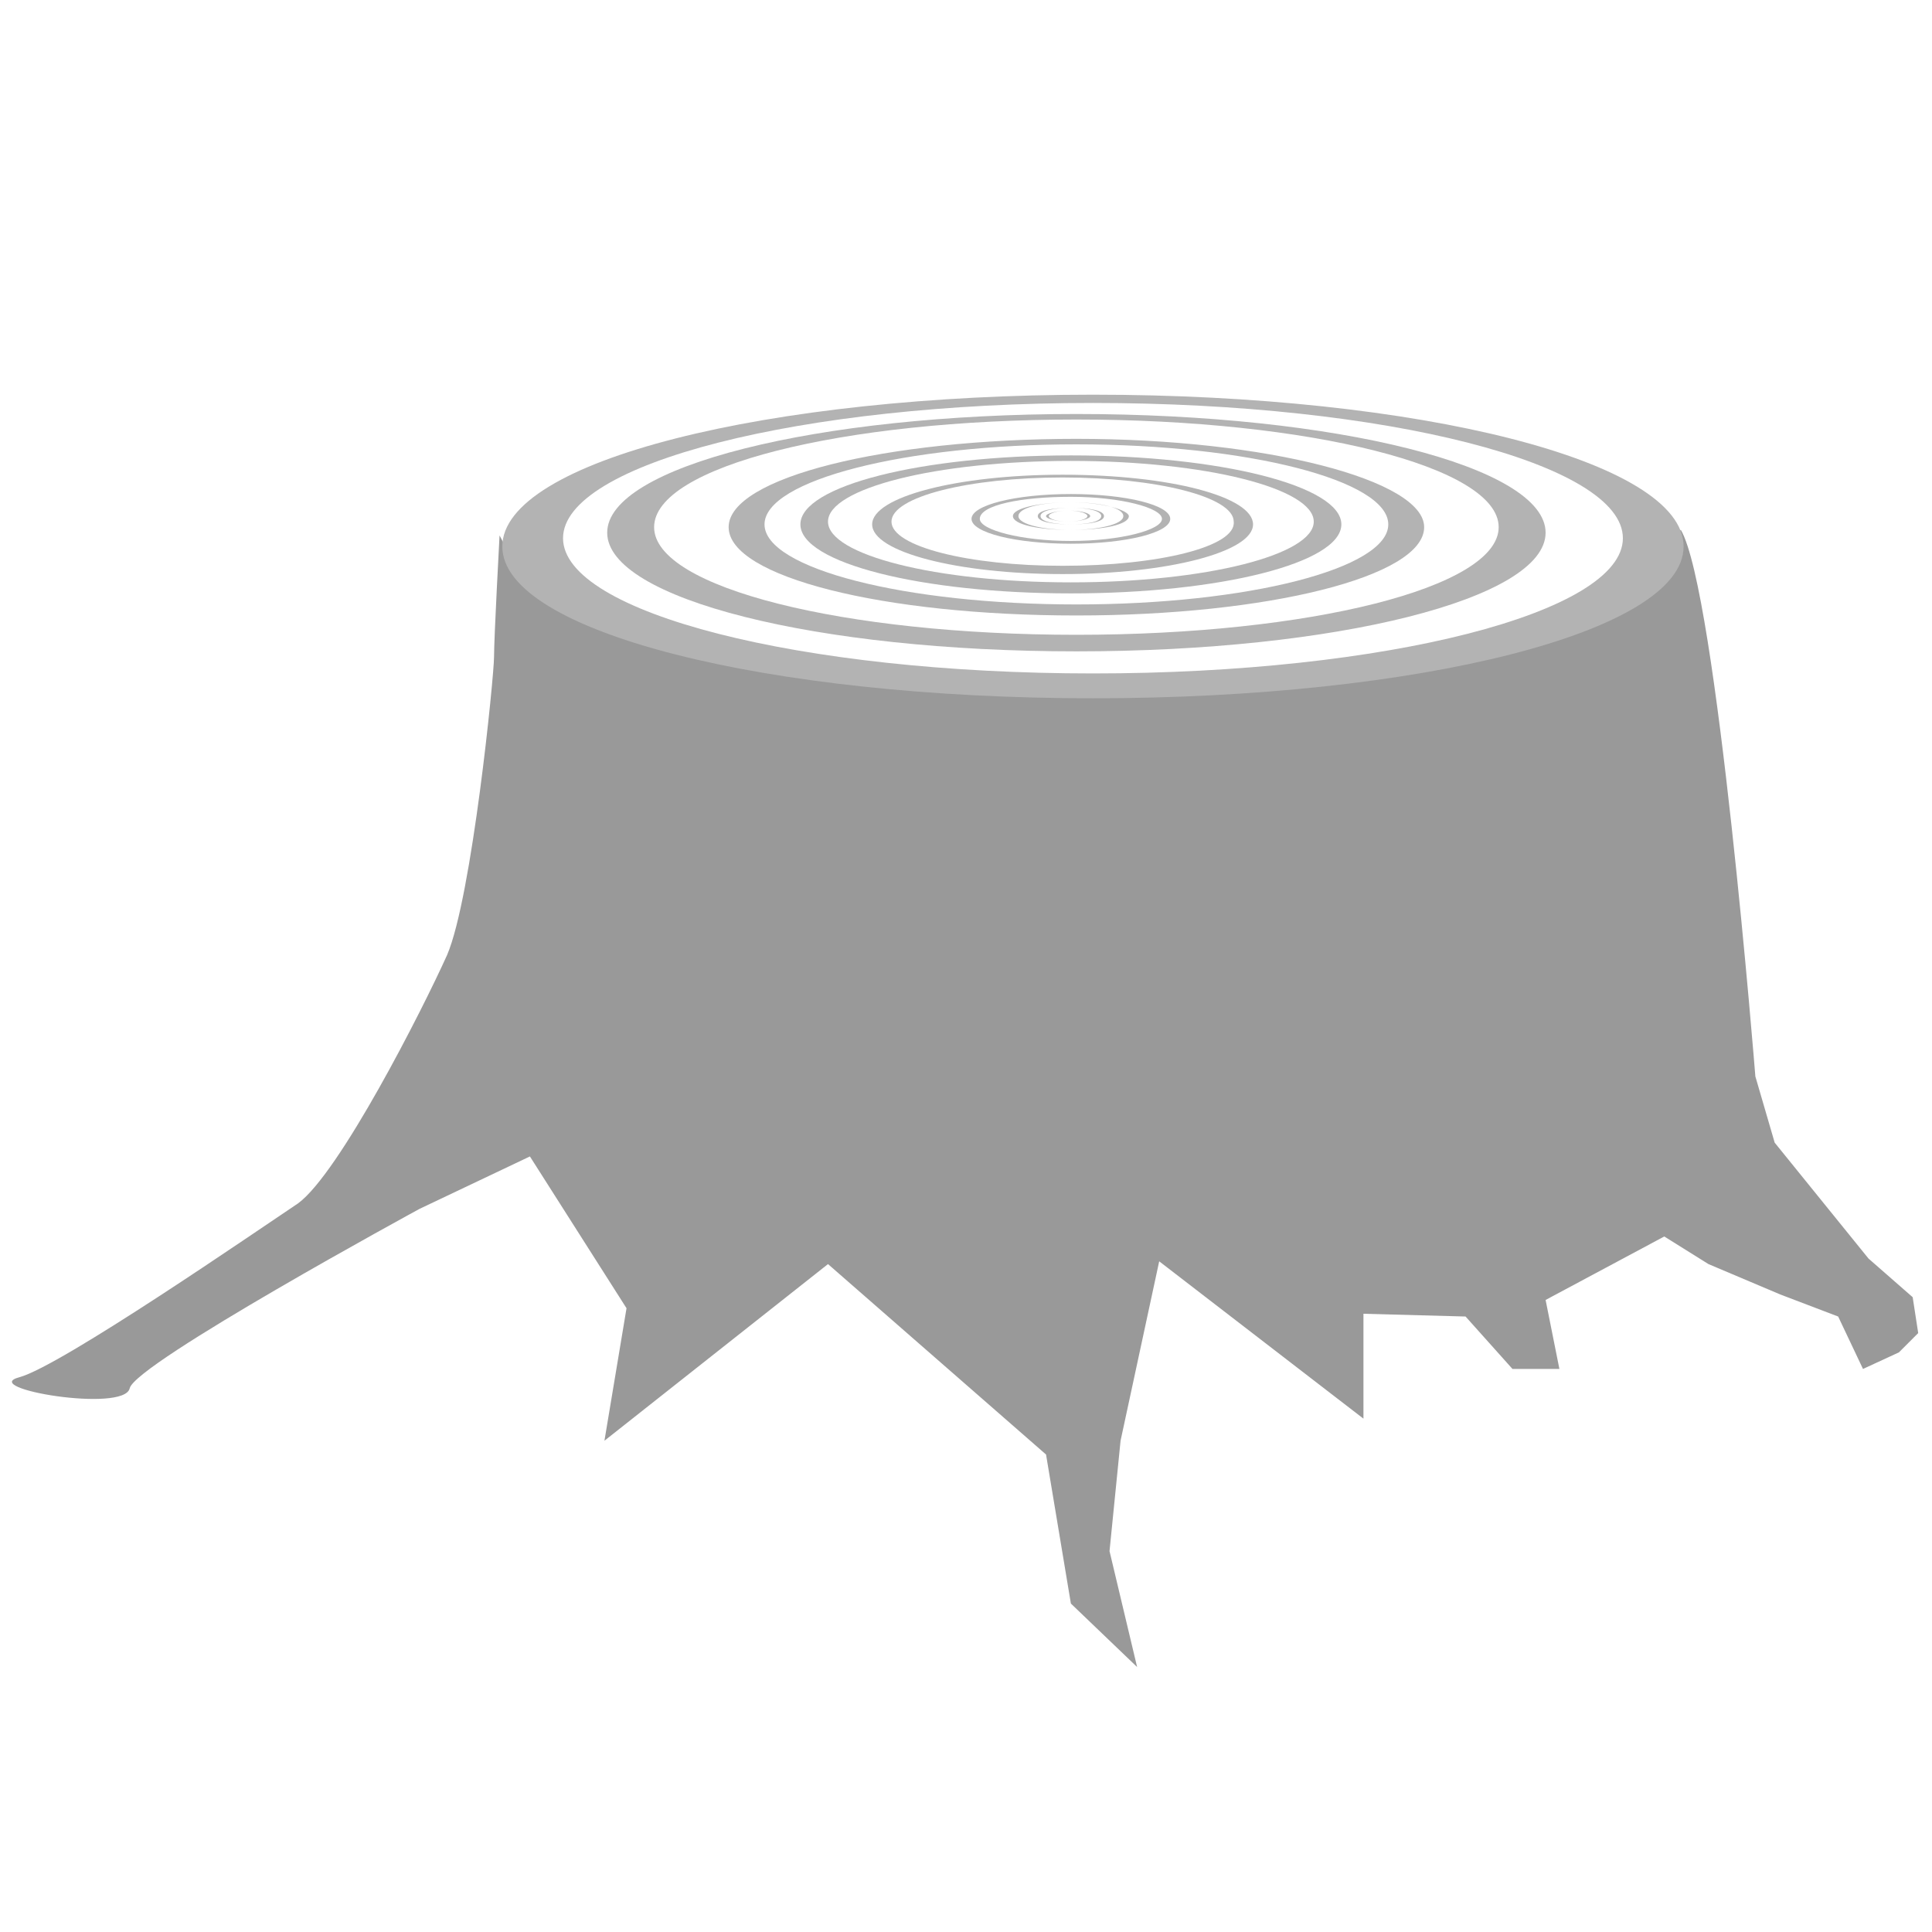<?xml version="1.0" encoding="utf-8"?>
<!-- Generator: Adobe Illustrator 24.0.1, SVG Export Plug-In . SVG Version: 6.00 Build 0)  -->
<svg version="1.1" xmlns="http://www.w3.org/2000/svg" xmlns:xlink="http://www.w3.org/1999/xlink" x="0px" y="0px"
	 viewBox="0 0 70 70" style="enable-background:new 0 0 70 70;" xml:space="preserve">
<style type="text/css">
	.st0{display:none;}
	.st1{fill:#999999;}
	.st2{fill:#B3B3B3;}
</style>
<g id="Layer_3" class="st0">
</g>
<g id="Layer_1">
	<path class="st1" d="M22.7,47.4l-0.8,4.8l8.1-6.4l7.9,6.9l0.9,5.4l2.4,2.3l-1-4.2l0.4-4l1.4-6.5l7.4,5.7v-3.8l3.7,0.1l1.7,1.9
		l1.7,0L56,47.1l4.3-2.3l1.6,1l2.6,1.1l2.1,0.8l0.9,1.9l1.3-0.6l0.7-0.7L69.3,47l-1.6-1.4l-3.4-4.2l-0.7-2.4c0,0-1.4-17.6-2.7-19.8
		c0,0-4.7,4.1-11.9,5.1c-2.5,0.3-14.7,0.8-17.4,0.4c-2.6-0.4-10.4-2.1-11.3-2.7c-1.1-0.7-1.8-1.8-2.2-2.6c0,0-0.2,3.7-0.2,4.4
		s-0.8,8.7-1.7,10.8c-0.9,2-3.9,7.9-5.4,9c-1.5,1-8.6,5.9-10.1,6.3s3.8,1.3,4,0.4s10.5-6.5,10.5-6.5l4-1.9"/>
	<path class="st2" d="M39.6,14.3c-11.8,0-21.4,2.4-21.4,5.5s9.6,5.5,21.4,5.5c11.8,0,21.4-2.4,21.4-5.5S51.4,14.3,39.6,14.3z
		 M39.6,24.4c-10.6,0-19.2-2.2-19.2-4.9s8.6-4.9,19.2-4.9c10.6,0,19.2,2.2,19.2,4.9S50.2,24.4,39.6,24.4z"/>
	<path class="st2" d="M39,15c-9.4,0-17,1.9-17,4.3s7.6,4.3,17,4.3c9.4,0,17-1.9,17-4.3S48.4,15,39,15z M39,23
		c-8.4,0-15.3-1.7-15.3-3.9s6.8-3.9,15.3-3.9c8.4,0,15.3,1.7,15.3,3.9S47.4,23,39,23z"/>
	<path class="st2" d="M39,15.9c-6.9,0-12.6,1.4-12.6,3.2c0,1.8,5.6,3.2,12.6,3.2c6.9,0,12.6-1.4,12.6-3.2
		C51.6,17.4,45.9,15.9,39,15.9z M39,21.9c-6.2,0-11.3-1.3-11.3-2.9s5.1-2.9,11.3-2.9c6.2,0,11.3,1.3,11.3,2.9S45.2,21.9,39,21.9z"/>
	<path class="st2" d="M38.8,16.5c-5.4,0-9.8,1.1-9.8,2.5s4.4,2.5,9.8,2.5c5.4,0,9.8-1.1,9.8-2.5S44.2,16.5,38.8,16.5z M38.8,21.1
		c-4.9,0-8.8-1-8.8-2.2c0-1.2,3.9-2.2,8.8-2.2c4.9,0,8.8,1,8.8,2.2C47.6,20.1,43.7,21.1,38.8,21.1z"/>
	<path class="st2" d="M38.5,17.2c-3.8,0-6.9,0.8-6.9,1.8s3.1,1.8,6.9,1.8c3.8,0,6.9-0.8,6.9-1.8S42.4,17.2,38.5,17.2z M38.5,20.5
		c-3.4,0-6.2-0.7-6.2-1.6c0-0.9,2.8-1.6,6.2-1.6c3.4,0,6.2,0.7,6.2,1.6C44.8,19.8,42,20.5,38.5,20.5z"/>
	<path class="st2" d="M38.8,17.9c-2,0-3.6,0.4-3.6,0.9s1.6,0.9,3.6,0.9c2,0,3.6-0.4,3.6-0.9S40.8,17.9,38.8,17.9z M38.8,19.6
		c-1.8,0-3.3-0.4-3.3-0.8c0-0.5,1.5-0.8,3.3-0.8s3.3,0.4,3.3,0.8C42.1,19.2,40.6,19.6,38.8,19.6z"/>
	<path class="st2" d="M38.8,18.2c-1.1,0-2.1,0.2-2.1,0.5c0,0.3,0.9,0.5,2.1,0.5s2.1-0.2,2.1-0.5C40.9,18.5,40,18.2,38.8,18.2z
		 M38.8,19.2c-1,0-1.9-0.2-1.9-0.5c0-0.3,0.8-0.5,1.9-0.5s1.9,0.2,1.9,0.5C40.7,19,39.8,19.2,38.8,19.2z"/>
	<path class="st2" d="M38.8,18.4c-0.7,0-1.2,0.1-1.2,0.3s0.5,0.3,1.2,0.3s1.2-0.1,1.2-0.3S39.5,18.4,38.8,18.4z M38.8,19
		c-0.6,0-1.1-0.1-1.1-0.3c0-0.2,0.5-0.3,1.1-0.3c0.6,0,1.1,0.1,1.1,0.3C39.9,18.9,39.4,19,38.8,19z"/>
	<path class="st2" d="M38.7,18.5c-0.4,0-0.8,0.1-0.8,0.2c0,0.1,0.4,0.2,0.8,0.2c0.4,0,0.8-0.1,0.8-0.2
		C39.5,18.6,39.2,18.5,38.7,18.5z M38.7,18.9c-0.4,0-0.7-0.1-0.7-0.2s0.3-0.2,0.7-0.2s0.7,0.1,0.7,0.2S39.1,18.9,38.7,18.9z"/>
	<g id="Layer_2">
	</g>
</g>
</svg>
